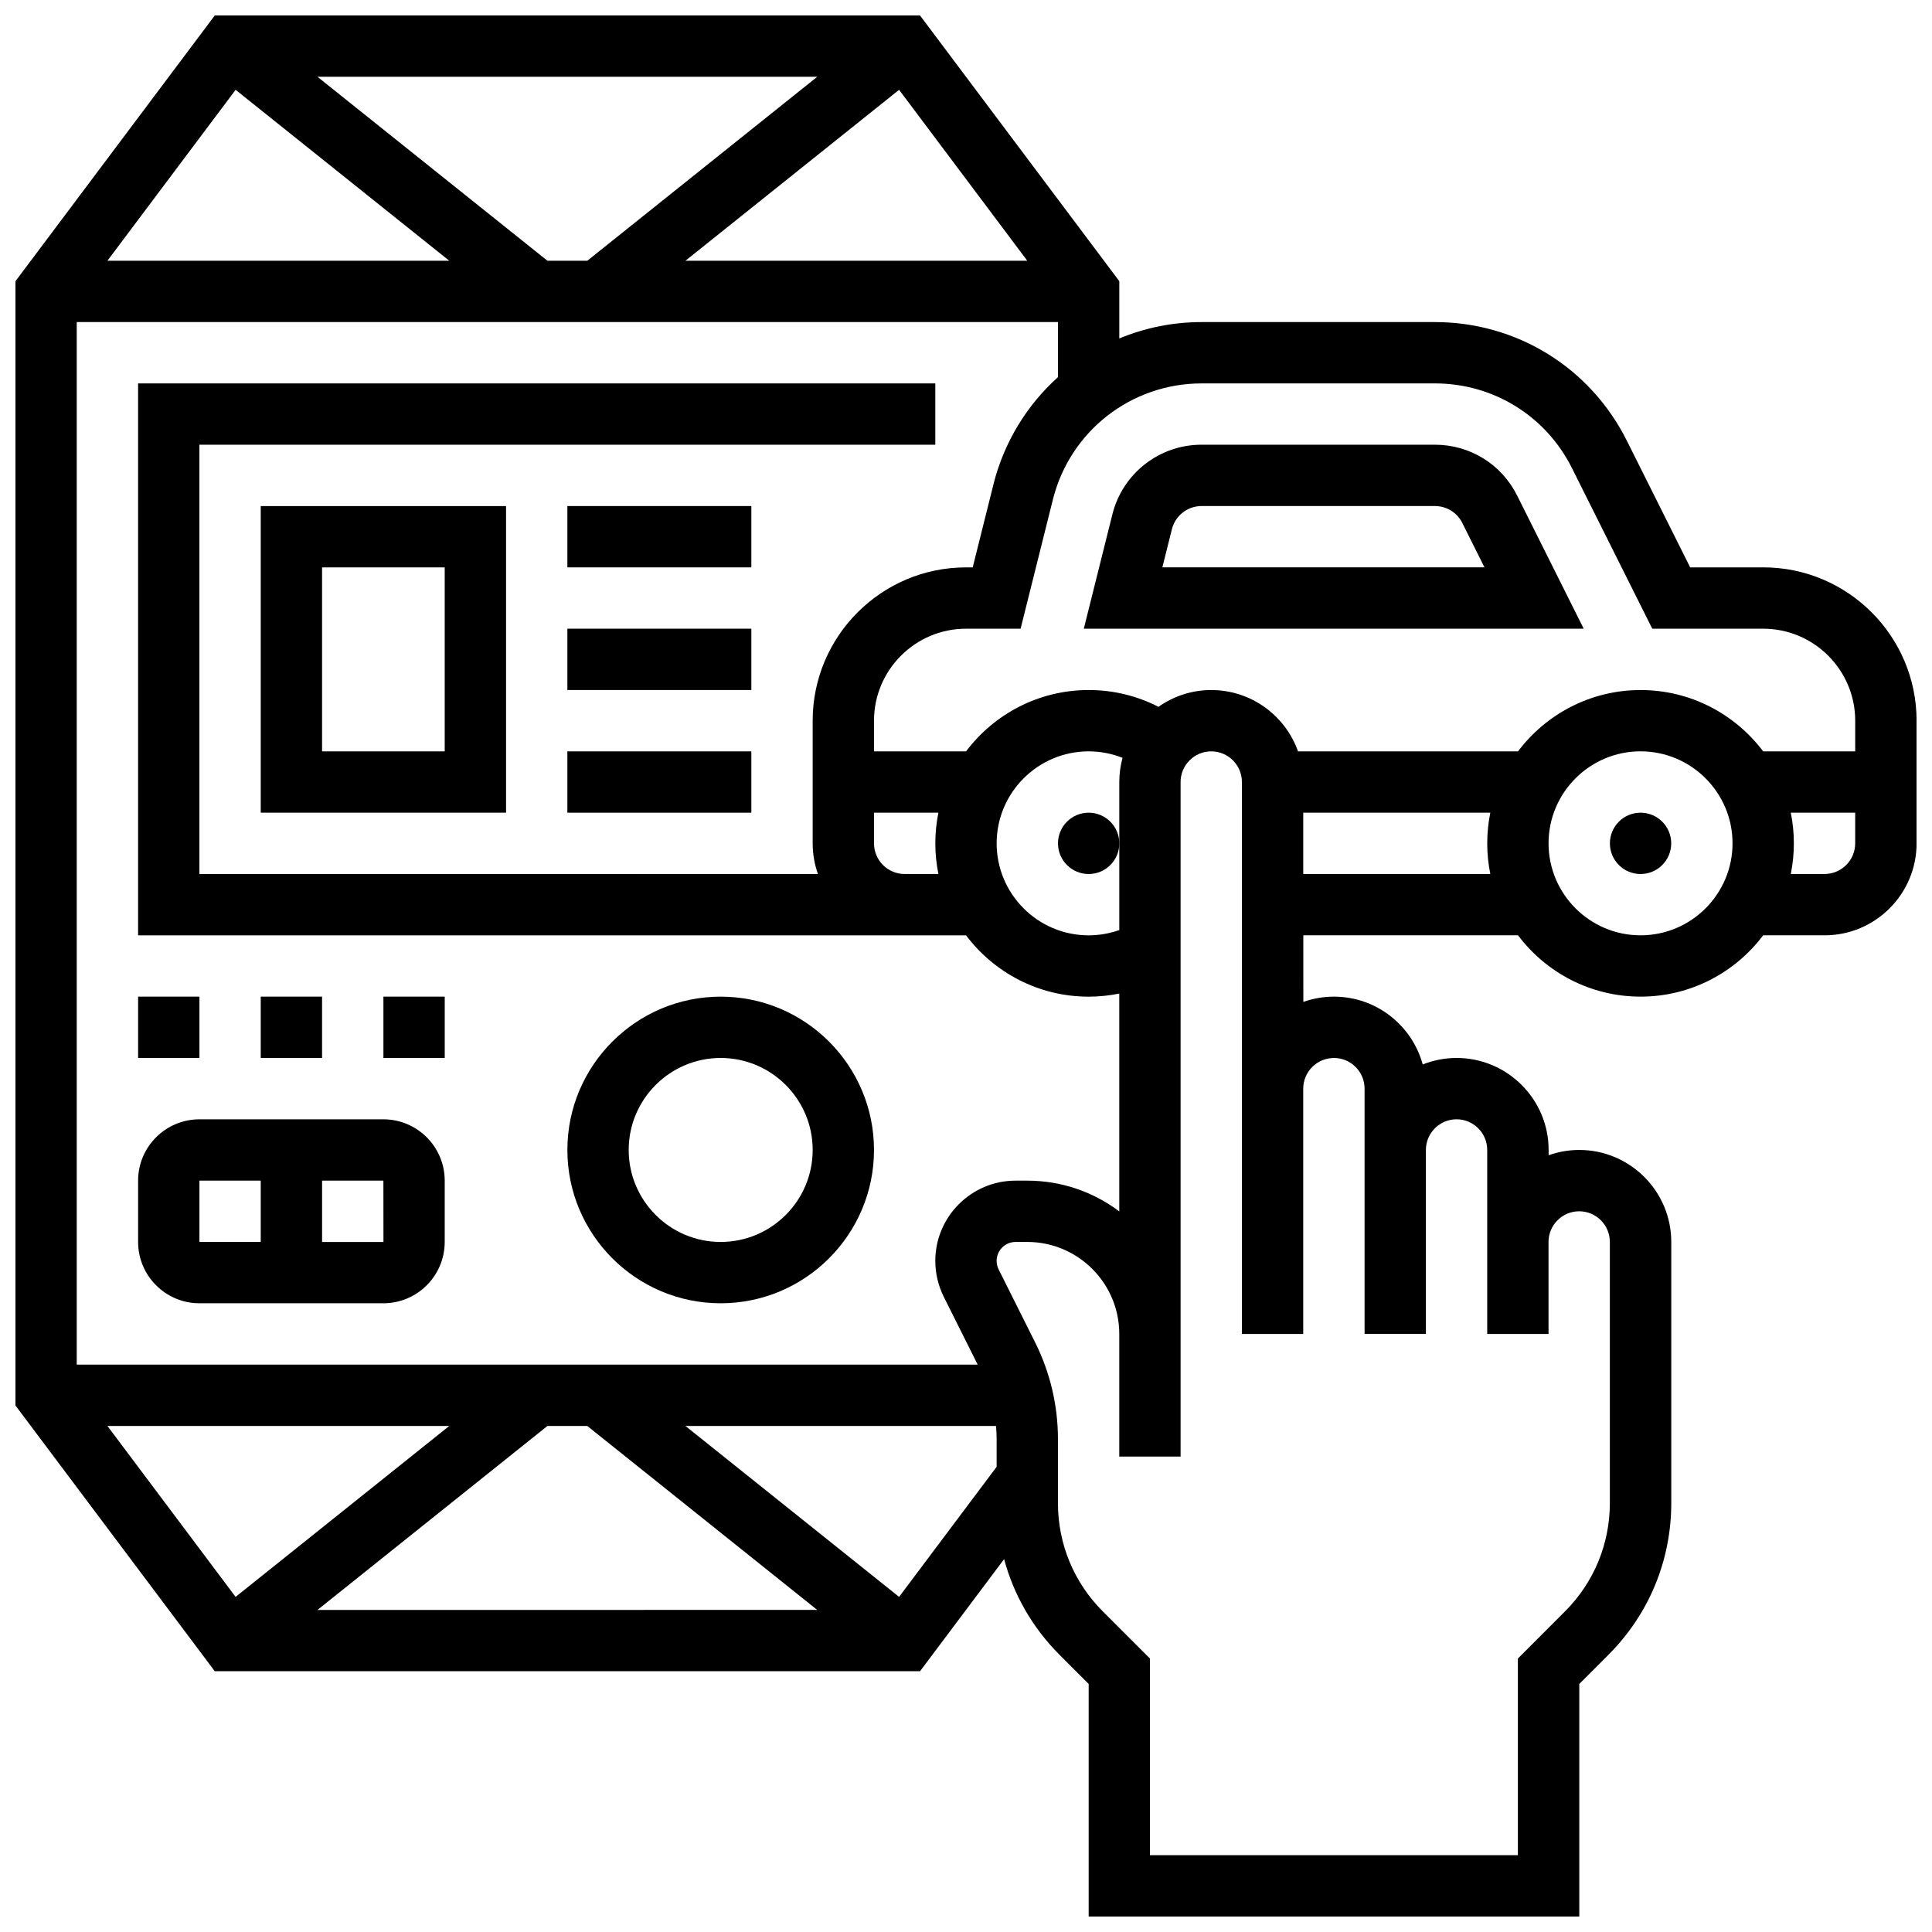 <?xml version="1.0" encoding="UTF-8"?>
<!-- Uploaded to: SVG Find, www.svgrepo.com, Generator: SVG Find Mixer Tools -->
<svg width="800px" height="800px" version="1.1" viewBox="144 144 512 512" xmlns="http://www.w3.org/2000/svg">
 <defs>
  <clipPath id="a">
   <path d="m148.09 148.09h503.81v503.81h-503.81z"/>
  </clipPath>
 </defs>
 <path d="m440.63 367.5c0 4.488-3.641 8.125-8.125 8.125-4.488 0-8.129-3.637-8.129-8.125 0-4.488 3.641-8.129 8.129-8.129 4.484 0 8.125 3.641 8.125 8.129"/>
 <g clip-path="url(#a)">
  <path d="m611.27 294.36h-19.355l-16.781-33.562c-9.699-19.395-29.191-31.445-50.879-31.445h-61.812c-7.68 0-15.059 1.539-21.816 4.34v-15.176l-52.82-70.422h-186.89l-52.82 70.426v297.95l52.82 70.422h186.9l22.281-29.711c2.555 9.5 7.551 18.215 14.691 25.359l7.719 7.719v61.641h130.02v-61.641l7.719-7.719c10.742-10.742 16.656-25.027 16.656-40.223v-69.188c0-13.441-10.938-24.379-24.379-24.379-2.848 0-5.582 0.496-8.125 1.398v-1.398c0-13.441-10.938-24.379-24.379-24.379-3.172 0-6.203 0.617-8.984 1.723-2.82-10.344-12.293-17.973-23.516-17.973-2.848 0-5.582 0.496-8.125 1.398l-0.004-17.652h56.902c7.422 9.863 19.219 16.25 32.48 16.25s25.062-6.391 32.48-16.25h16.281c13.441 0 24.379-10.938 24.379-24.379v-32.504c-0.004-22.402-18.23-40.629-40.633-40.629zm-87.016-48.754c15.488 0 29.414 8.605 36.34 22.461l21.277 42.547h29.398c13.441 0 24.379 10.938 24.379 24.379v8.125h-24.398c-7.422-9.863-19.219-16.25-32.48-16.25-13.262 0-25.062 6.391-32.48 16.25h-58.301c-3.356-9.457-12.387-16.25-22.98-16.25-5.211 0-10.043 1.648-14.008 4.445-5.691-2.922-11.977-4.449-18.5-4.449-13.262 0-25.062 6.391-32.48 16.25l-24.402 0.004v-8.125c0-13.441 10.938-24.379 24.379-24.379h14.469l8.559-34.234c4.531-18.117 20.738-30.773 39.418-30.773zm-83.629 144.87c-2.594 0.914-5.344 1.398-8.125 1.398-13.441 0-24.379-10.938-24.379-24.379s10.938-24.379 24.379-24.379c3.125 0 6.156 0.598 8.984 1.719-0.559 2.043-0.859 4.191-0.859 6.406zm-47.938-14.855h-8.945c-4.481 0-8.125-3.644-8.125-8.125v-8.125h17.07c-0.535 2.625-0.816 5.344-0.816 8.125-0.004 2.781 0.281 5.496 0.816 8.125zm14.57-103.18-5.481 21.922h-1.781c-22.402 0-40.629 18.227-40.629 40.629v32.504c0 2.848 0.496 5.582 1.398 8.125l-163.92 0.004v-113.77h195.02v-16.25h-211.27v146.27h219.42c7.422 9.863 19.219 16.25 32.48 16.25 2.742 0 5.461-0.281 8.125-0.824v57.73c-6.797-5.113-15.238-8.148-24.379-8.148h-3.106c-11.723 0-21.27 9.547-21.27 21.273 0 3.285 0.777 6.574 2.246 9.516l8.984 17.969h-238.76v-276.29h260.03v14.598c-8.195 7.383-14.285 17.172-17.113 28.488zm-200.82 294.75-33.973-45.301h90.598zm82.641-45.301h10.551l60.945 48.754-132.44 0.004zm36.566 0h82.312c0.094 1.125 0.16 2.254 0.16 3.383v7.449l-25.848 34.465zm56.625-354.09 33.973 45.301h-90.598zm-82.641 45.301h-10.551l-60.945-48.754h132.44zm-36.566 0h-90.598l33.977-45.301zm234.44 211.27c4.481 0 8.125 3.644 8.125 8.125v65.004h16.25v-48.754c0-4.481 3.644-8.125 8.125-8.125s8.125 3.644 8.125 8.125v48.758h16.25v-24.379c0-4.481 3.644-8.125 8.125-8.125s8.125 3.644 8.125 8.125v69.191c0 10.852-4.227 21.055-11.902 28.73l-12.469 12.48v52.121h-97.512v-52.121l-12.477-12.477c-7.676-7.676-11.902-17.879-11.902-28.73v-17.051c0-8.781-2.078-17.578-6.004-25.438l-9.715-19.43c-0.348-0.695-0.531-1.473-0.531-2.246 0-2.769 2.254-5.023 5.023-5.023l3.102-0.004c13.441 0 24.379 10.938 24.379 24.379v32.504h16.25v-178.77c0-4.481 3.644-8.125 8.125-8.125 4.481 0 8.125 3.644 8.125 8.125v146.27h16.25v-65.008c0.004-4.477 3.652-8.125 8.133-8.125zm-8.129-48.754v-16.25h49.574c-0.535 2.625-0.816 5.344-0.816 8.125s0.281 5.5 0.816 8.125zm89.387 16.25c-13.441 0-24.379-10.938-24.379-24.379 0-13.441 10.938-24.379 24.379-24.379 13.441 0 24.379 10.938 24.379 24.379 0 13.445-10.938 24.379-24.379 24.379zm48.758-16.25h-8.945c0.535-2.625 0.816-5.344 0.816-8.125s-0.281-5.5-0.816-8.125l17.07-0.004v8.125c0 4.484-3.648 8.129-8.125 8.129z"/>
 </g>
 <path d="m563.7 310.61-17.641-35.281c-4.152-8.312-12.512-13.477-21.805-13.477h-61.816c-11.207 0-20.93 7.594-23.648 18.465l-7.57 30.293zm-109.14-26.348c0.906-3.625 4.148-6.156 7.883-6.156h61.816c3.098 0 5.883 1.719 7.269 4.492l5.879 11.758h-85.371z"/>
 <path d="m586.89 367.5c0 4.488-3.637 8.125-8.125 8.125s-8.125-3.637-8.125-8.125c0-4.488 3.637-8.129 8.125-8.129s8.125 3.641 8.125 8.129"/>
 <path d="m213.1 359.37h65.008v-81.258h-65.008zm16.25-65.008h32.504v48.754l-32.504 0.004z"/>
 <path d="m294.36 278.11h48.754v16.25h-48.754z"/>
 <path d="m294.36 310.61h48.754v16.25h-48.754z"/>
 <path d="m294.36 343.12h48.754v16.25h-48.754z"/>
 <path d="m334.99 489.38c22.402 0 40.629-18.227 40.629-40.629s-18.227-40.629-40.629-40.629c-22.402 0-40.629 18.227-40.629 40.629-0.004 22.402 18.223 40.629 40.629 40.629zm0-65.008c13.441 0 24.379 10.938 24.379 24.379s-10.938 24.379-24.379 24.379c-13.441 0-24.379-10.938-24.379-24.379s10.938-24.379 24.379-24.379z"/>
 <path d="m180.6 456.88v16.25c0 8.961 7.293 16.25 16.25 16.25h48.754c8.961 0 16.25-7.293 16.25-16.25v-16.25c0-8.961-7.293-16.25-16.25-16.25h-48.754c-8.961 0-16.25 7.289-16.25 16.25zm16.25 0h16.25v16.25l-16.25 0.004zm48.77 16.254h-0.012-16.254v-16.25h16.25z"/>
 <path d="m213.1 408.12h16.25v16.25h-16.25z"/>
 <path d="m180.6 408.12h16.25v16.25h-16.25z"/>
 <path d="m245.61 408.12h16.25v16.25h-16.25z"/>
</svg>
